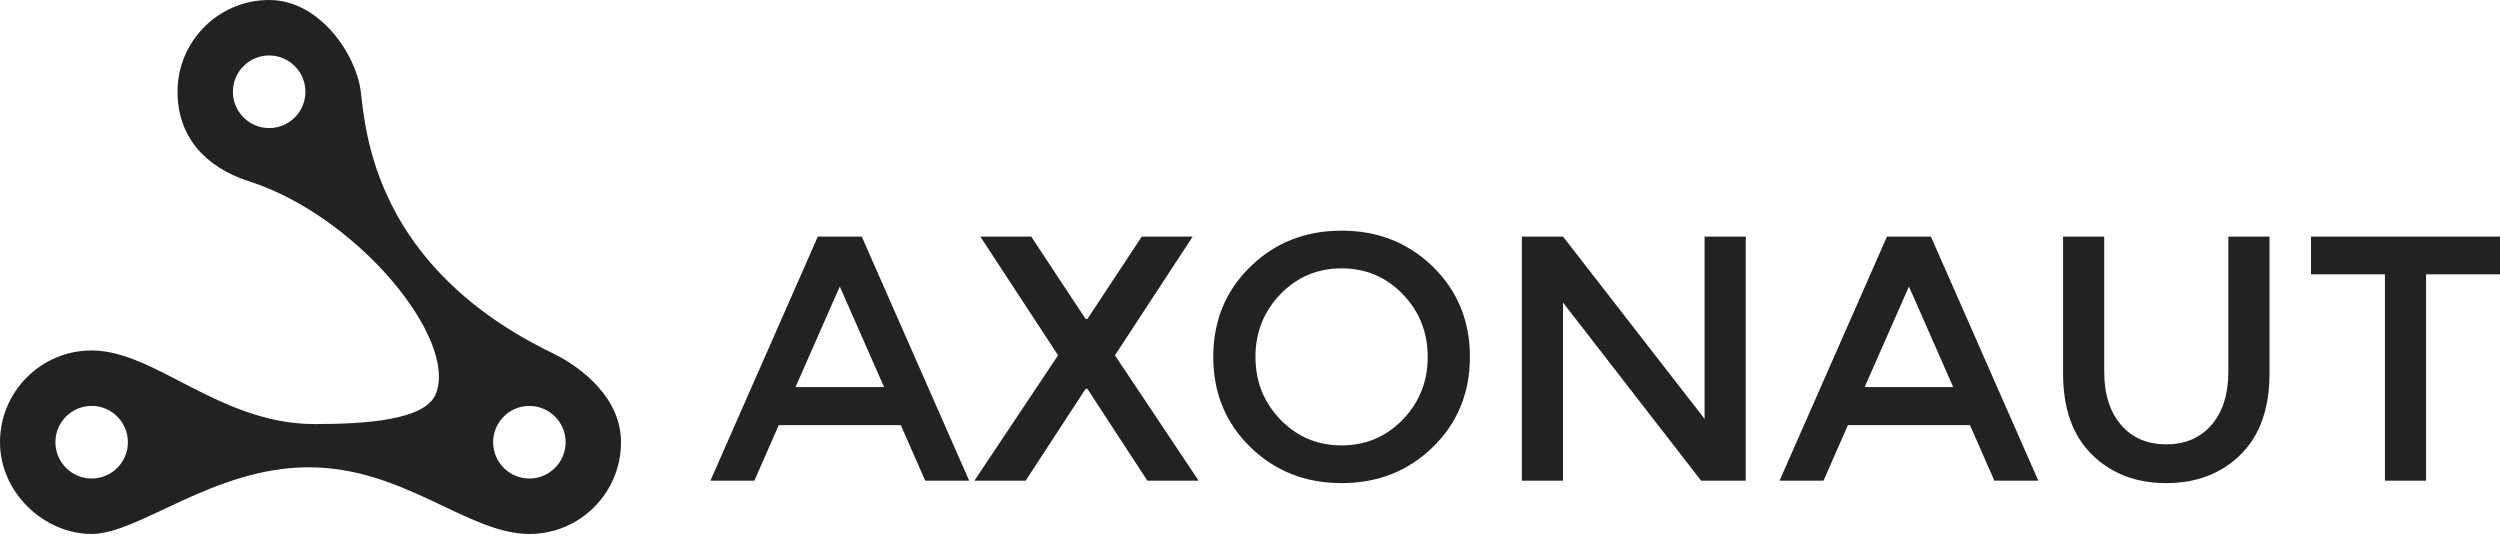 <svg width="132" height="29" viewBox="0 0 132 29" fill="none" xmlns="http://www.w3.org/2000/svg">
<g clip-path="url(#clip0)">
<path d="M29.154 18.636C19.792 14.097 19.313 6.986 19.051 4.846C18.812 2.883 16.885 0 14.212 0C11.54 0 9.373 2.169 9.373 4.846C9.373 7.157 10.767 8.807 13.152 9.573C18.878 11.41 24.21 17.925 23.002 20.818C22.438 22.17 19.37 22.391 16.62 22.391C11.596 22.391 8.198 18.504 4.84 18.504C2.167 18.504 0 20.673 0 23.349C0 26.025 2.342 28.194 4.839 28.194C7.336 28.194 11.277 24.673 16.301 24.673C21.326 24.673 24.707 28.194 27.951 28.194C30.623 28.194 32.79 26.025 32.79 23.349C32.79 21.082 30.832 19.449 29.154 18.636ZM14.212 6.762C13.155 6.762 12.297 5.904 12.297 4.846C12.297 3.787 13.155 2.929 14.212 2.929C15.269 2.929 16.126 3.787 16.126 4.846C16.126 5.904 15.269 6.762 14.212 6.762ZM4.839 25.266C3.782 25.266 2.925 24.407 2.925 23.349C2.925 22.29 3.782 21.432 4.839 21.432C5.897 21.432 6.753 22.29 6.753 23.349C6.753 24.407 5.897 25.266 4.839 25.266ZM27.951 25.266C26.894 25.266 26.037 24.407 26.037 23.349C26.037 22.29 26.894 21.433 27.951 21.433C29.008 21.433 29.865 22.29 29.865 23.349C29.865 24.407 29.008 25.266 27.951 25.266Z" fill="#232221"/>
<path d="M41.119 22.447L39.83 25.379H37.51L43.181 12.492H45.501L51.172 25.379H48.852L47.563 22.447H41.119ZM46.679 20.438L44.341 15.128L42.003 20.438H46.679Z" fill="#232221"/>
<path d="M60.58 25.379L57.413 20.53H57.321L54.154 25.379H51.448L55.867 18.76L51.761 12.492H54.449L57.321 16.843H57.413L60.286 12.492H62.974L58.868 18.76L63.287 25.379H60.58Z" fill="#232221"/>
<path d="M75.66 23.6C74.358 24.872 72.751 25.508 70.836 25.508C68.921 25.508 67.313 24.872 66.012 23.6C64.71 22.328 64.06 20.742 64.06 18.843C64.06 16.945 64.71 15.359 66.012 14.087C67.313 12.815 68.921 12.179 70.836 12.179C72.751 12.179 74.358 12.815 75.66 14.087C76.961 15.359 77.611 16.945 77.611 18.843C77.611 20.742 76.961 22.328 75.66 23.6ZM74.067 15.534C73.189 14.625 72.112 14.17 70.836 14.17C69.559 14.17 68.482 14.625 67.604 15.534C66.727 16.444 66.288 17.547 66.288 18.843C66.288 20.14 66.727 21.243 67.604 22.153C68.481 23.062 69.559 23.517 70.836 23.517C72.112 23.517 73.189 23.062 74.067 22.153C74.944 21.243 75.383 20.14 75.383 18.843C75.383 17.547 74.945 16.444 74.067 15.534Z" fill="#232221"/>
<path d="M90.002 12.492H92.175V25.379H89.818L82.527 15.976V25.379H80.355V12.492H82.527L90.002 22.116V12.492H90.002Z" fill="#232221"/>
<path d="M97.57 22.447L96.281 25.379H93.961L99.632 12.492H101.952L107.623 25.379H105.303L104.014 22.447H97.57ZM103.13 20.438L100.792 15.128L98.454 20.438H103.13Z" fill="#232221"/>
<path d="M111.987 22.429C112.576 23.118 113.373 23.461 114.38 23.461C115.386 23.461 116.184 23.117 116.774 22.429C117.363 21.741 117.657 20.806 117.657 19.627V12.492H119.83V19.719C119.83 21.575 119.32 23.004 118.302 24.005C117.283 25.007 115.975 25.508 114.38 25.508C112.784 25.508 111.477 25.007 110.458 24.005C109.439 23.004 108.93 21.575 108.93 19.719V12.492H111.103V19.627C111.103 20.806 111.397 21.741 111.987 22.429Z" fill="#232221"/>
<path d="M128.097 14.483V25.379H125.924V14.483H122.021V12.492H132V14.483H128.097Z" fill="#232221"/>
</g>
<defs>
<clipPath id="clip0">
<rect width="132" height="28.194" fill="white"/>
</clipPath>
</defs>
</svg>
